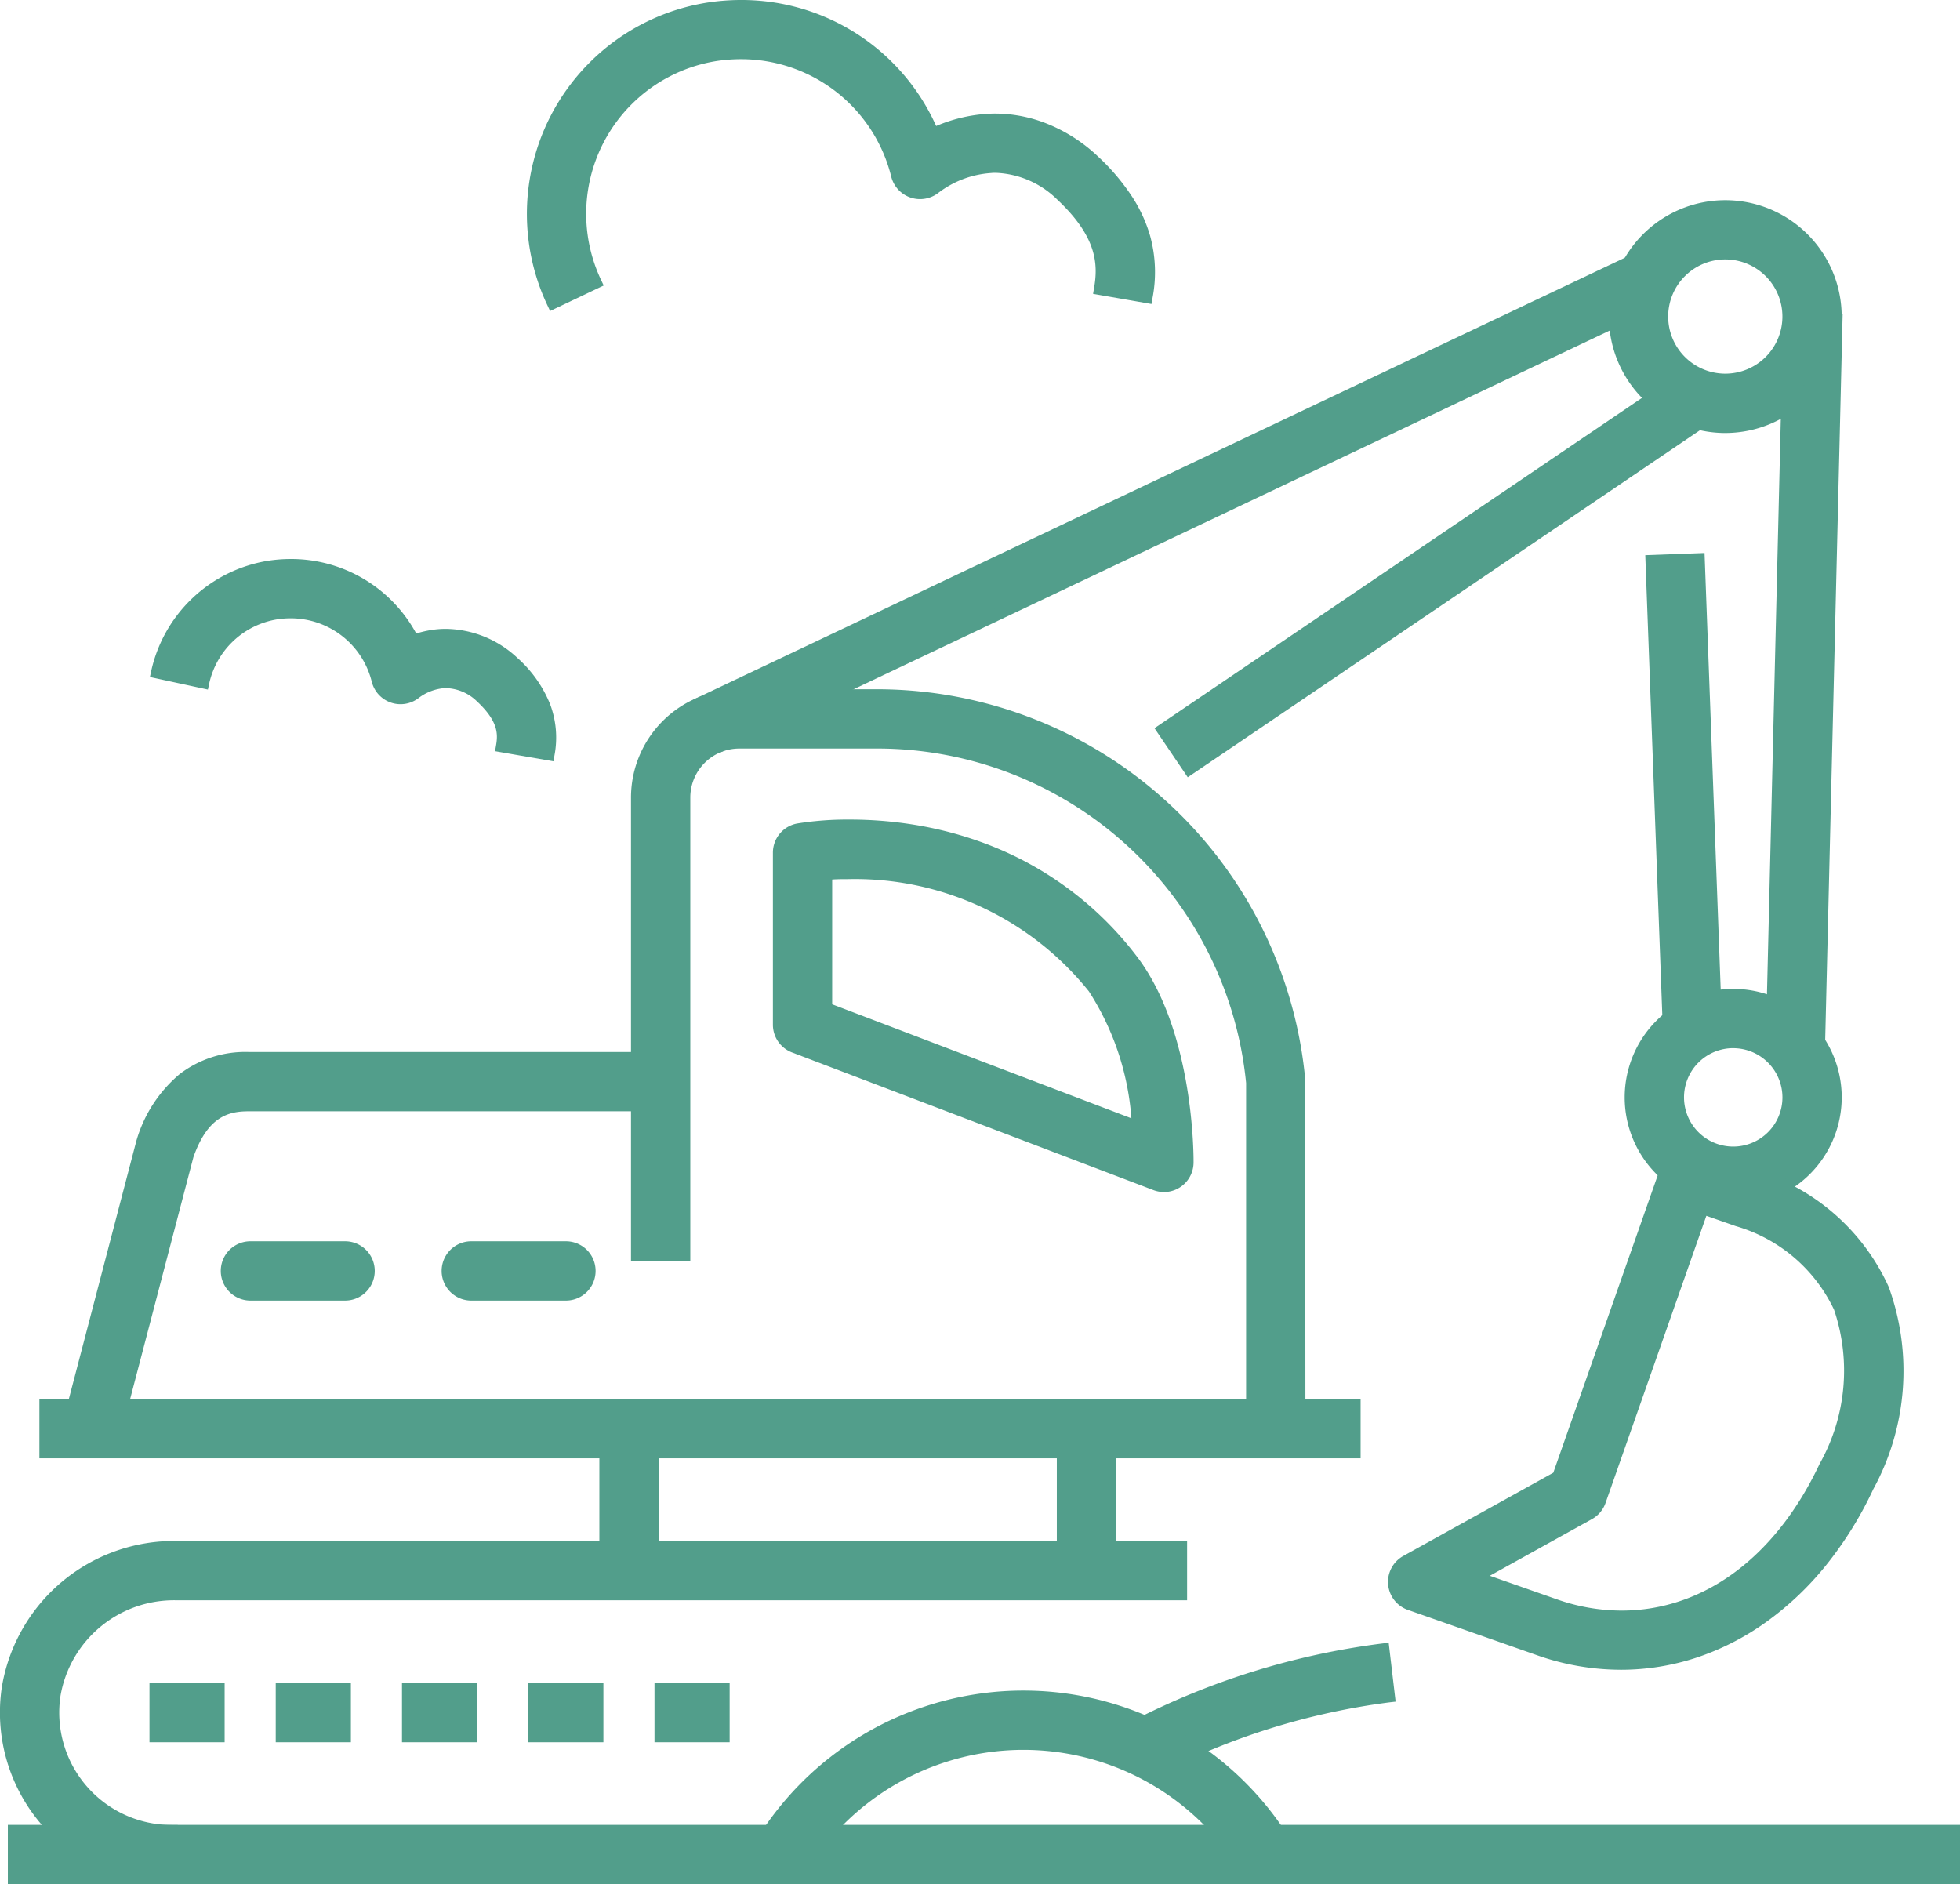 <svg id="アイコン" xmlns="http://www.w3.org/2000/svg" xmlns:xlink="http://www.w3.org/1999/xlink" width="65.203" height="62.68" viewBox="0 0 65.203 62.68">
  <defs>
    <clipPath id="clip-path">
      <rect id="長方形_3313" data-name="長方形 3313" width="65.203" height="62.68" fill="#529e8b" stroke="#529e8b" stroke-width="1"/>
    </clipPath>
  </defs>
  <rect id="長方形_3297" data-name="長方形 3297" width="43.554" height="1.574" transform="translate(1.51 46.738)" fill="#529e8b"/>
  <path id="長方形_3297_-_アウトライン" data-name="長方形 3297 - アウトライン" d="M-.5-.5H43.253V1.273H-.5Zm43.554.2H-.3V1.074H43.054Z" transform="translate(1.91 47.139)" fill="#529e8b"/>
  <rect id="長方形_3298" data-name="長方形 3298" width="43.554" height="1.574" transform="translate(1.51 46.738)" fill="#529e8b"/>
  <path id="長方形_3298_-_アウトライン" data-name="長方形 3298 - アウトライン" d="M-1-1H42.952V.973H-1Zm43.554.4H-.6V.574H42.554Z" transform="translate(2.311 47.539)" fill="#529e8b"/>
  <path id="パス_10553" data-name="パス 10553" d="M44.912,283.641h-2.1v-1.574h2.1Zm-4.2,0h-2.1v-1.574h2.1Zm-4.2,0h-2.1v-1.574h2.1Zm-4.2,0h-2.1v-1.574h2.1Zm-4.2,0h-2.1v-1.574h2.1Z" transform="translate(-20.838 -225.883)" fill="#529e8b"/>
  <path id="パス_10553_-_アウトライン" data-name="パス 10553 - アウトライン" d="M44.611,283.34h-2.3v-1.773h2.3Zm-2.1-.2h1.9v-1.375h-1.9Zm-2.1.2h-2.3v-1.773h2.3Zm-2.1-.2h1.9v-1.375h-1.9Zm-2.1.2h-2.3v-1.773h2.3Zm-2.1-.2h1.9v-1.375h-1.9Zm-2.1.2h-2.3v-1.773h2.3Zm-2.1-.2h1.9v-1.375h-1.9Zm-2.1.2h-2.3v-1.773h2.3Zm-2.1-.2h1.9v-1.375h-1.9Z" transform="translate(-20.438 -225.483)" fill="#529e8b"/>
  <path id="パス_10554" data-name="パス 10554" d="M44.912,283.641h-2.1v-1.574h2.1Zm-4.2,0h-2.1v-1.574h2.1Zm-4.2,0h-2.1v-1.574h2.1Zm-4.2,0h-2.1v-1.574h2.1Zm-4.2,0h-2.1v-1.574h2.1Z" transform="translate(-20.838 -225.883)" fill="#529e8b"/>
  <path id="パス_10554_-_アウトライン" data-name="パス 10554 - アウトライン" d="M44.31,283.04h-2.5v-1.973h2.5Zm-2.1-.4h1.7v-1.176h-1.7Zm-2.1.4h-2.5v-1.973h2.5Zm-2.1-.4h1.7v-1.176h-1.7Zm-2.1.4h-2.5v-1.973h2.5Zm-2.1-.4h1.7v-1.176h-1.7Zm-2.1.4h-2.5v-1.973h2.5Zm-2.1-.4h1.7v-1.176h-1.7Zm-2.1.4h-2.5v-1.973h2.5Zm-2.1-.4h1.7v-1.176h-1.7Z" transform="translate(-20.037 -225.082)" fill="#529e8b"/>
  <g id="グループ_9040" data-name="グループ 9040">
    <g id="グループ_9039" data-name="グループ 9039" clip-path="url(#clip-path)">
      <path id="パス_10555" data-name="パス 10555" d="M240.38,209.736a8.221,8.221,0,0,1-2.73-.475l-4.289-1.506a.787.787,0,0,1-.121-1.431l5.057-2.806,3.582-10.2a.788.788,0,0,1,1-.482l1.906.669a6.927,6.927,0,0,1,4.32,3.771,8.009,8.009,0,0,1-.509,6.563c-1.762,3.75-4.869,5.9-8.218,5.9m-2.209-1.961c3.565,1.252,7.1-.557,9-4.607a6.5,6.5,0,0,0,.482-5.285,5.408,5.408,0,0,0-3.39-2.894l-1.164-.408-3.42,9.742a.787.787,0,0,1-.361.427l-3.786,2.1Z" transform="translate(-186.457 -154.389)" fill="#529e8b"/>
      <path id="パス_10555_-_アウトライン" data-name="パス 10555 - アウトライン" d="M239.979,209.436a8.331,8.331,0,0,1-2.763-.481l-4.289-1.506a.887.887,0,0,1-.136-1.612l5.023-2.787,3.569-10.167a.887.887,0,0,1,1.131-.543l1.906.669a7.024,7.024,0,0,1,4.379,3.826,8.1,8.1,0,0,1-.511,6.644A12.308,12.308,0,0,1,246.719,206a10.068,10.068,0,0,1-1.977,1.87,8.57,8.57,0,0,1-2.282,1.162A7.921,7.921,0,0,1,239.979,209.436Zm2.241-16.946a.689.689,0,0,0-.649.459l-3.594,10.238-5.09,2.824a.687.687,0,0,0,.106,1.25l4.289,1.506a8.132,8.132,0,0,0,2.7.47c3.371,0,6.41-2.184,8.128-5.841a7.913,7.913,0,0,0,.508-6.483,6.831,6.831,0,0,0-4.261-3.715l-1.906-.669A.689.689,0,0,0,242.22,192.489ZM240,207.866h0a6.828,6.828,0,0,1-2.264-.4l-2.845-1,3.979-2.208a.687.687,0,0,0,.316-.373l3.453-9.836,1.258.441a5.5,5.5,0,0,1,3.449,2.95,6.6,6.6,0,0,1-.484,5.366,10.964,10.964,0,0,1-1.318,2.15,8.514,8.514,0,0,1-1.632,1.587,6.95,6.95,0,0,1-1.873.983A6.344,6.344,0,0,1,240,207.866Zm-4.625-1.437,2.426.852a6.63,6.63,0,0,0,2.2.386c2.77,0,5.2-1.8,6.681-4.941a6.411,6.411,0,0,0,.481-5.2,5.312,5.312,0,0,0-3.331-2.839l-1.07-.375-3.387,9.648a.886.886,0,0,1-.407.481Z" transform="translate(-186.056 -153.988)" fill="#529e8b"/>
      <path id="パス_10556" data-name="パス 10556" d="M240.38,209.736a8.221,8.221,0,0,1-2.73-.475l-4.289-1.506a.787.787,0,0,1-.121-1.431l5.057-2.806,3.582-10.2a.788.788,0,0,1,1-.482l1.906.669a6.927,6.927,0,0,1,4.32,3.771,8.009,8.009,0,0,1-.509,6.563C246.836,207.588,243.729,209.736,240.38,209.736Zm-2.209-1.961c3.565,1.252,7.1-.557,9-4.607a6.5,6.5,0,0,0,.482-5.285,5.408,5.408,0,0,0-3.39-2.894l-1.164-.408-3.42,9.742a.787.787,0,0,1-.361.427l-3.786,2.1Z" transform="translate(-186.457 -154.389)" fill="#529e8b"/>
      <path id="パス_10556_-_アウトライン" data-name="パス 10556 - アウトライン" d="M239.579,209.135a8.43,8.43,0,0,1-2.8-.487l-4.289-1.506a.986.986,0,0,1-.151-1.793l4.99-2.769,3.557-10.131a.987.987,0,0,1,1.257-.6l1.907.669a7.12,7.12,0,0,1,4.438,3.882,8.2,8.2,0,0,1-.513,6.725,12.408,12.408,0,0,1-1.582,2.545,10.167,10.167,0,0,1-2,1.889,8.67,8.67,0,0,1-2.308,1.175A8.02,8.02,0,0,1,239.579,209.135Zm2.241-16.946a.589.589,0,0,0-.555.393l-3.607,10.274-5.123,2.842a.588.588,0,0,0,.09,1.069l4.289,1.506a8.033,8.033,0,0,0,2.664.464c3.332,0,6.337-2.162,8.038-5.784a7.818,7.818,0,0,0,.506-6.4,6.734,6.734,0,0,0-4.2-3.66l-1.906-.669A.589.589,0,0,0,241.82,192.188ZM239.6,207.565h0a6.928,6.928,0,0,1-2.3-.4l-3.054-1.072,4.173-2.316a.587.587,0,0,0,.27-.319l3.486-9.93,1.352.474a5.6,5.6,0,0,1,3.507,3.005,6.7,6.7,0,0,1-.486,5.447,11.065,11.065,0,0,1-1.33,2.169,8.612,8.612,0,0,1-1.651,1.605,7.049,7.049,0,0,1-1.9,1A6.443,6.443,0,0,1,239.6,207.565Zm-4.383-1.557,2.217.778a6.53,6.53,0,0,0,2.165.38c2.73,0,5.132-1.78,6.591-4.884a6.316,6.316,0,0,0,.479-5.124,5.216,5.216,0,0,0-3.272-2.783l-.976-.342-3.354,9.554a.985.985,0,0,1-.453.536Z" transform="translate(-185.656 -153.588)" fill="#529e8b"/>
      <rect id="長方形_3299" data-name="長方形 3299" width="64.544" height="1.574" transform="translate(0.46 60.907)" fill="#529e8b"/>
      <path id="長方形_3299_-_アウトライン" data-name="長方形 3299 - アウトライン" d="M-.5-.5H64.243V1.273H-.5Zm64.544.2H-.3V1.074H64.044Z" transform="translate(0.861 61.307)" fill="#529e8b"/>
      <rect id="長方形_3300" data-name="長方形 3300" width="64.544" height="1.574" transform="translate(0.46 60.907)" fill="#529e8b"/>
      <path id="長方形_3300_-_アウトライン" data-name="長方形 3300 - アウトライン" d="M-1-1H63.942V.973H-1Zm64.544.4H-.6V.574H63.544Z" transform="translate(1.261 61.707)" fill="#529e8b"/>
      <path id="パス_10557" data-name="パス 10557" d="M190.167,279.428l-.755-1.382a24.759,24.759,0,0,1,8.293-2.581l.184,1.563a23.42,23.42,0,0,0-7.722,2.4" transform="translate(-151.684 -220.596)" fill="#529e8b"/>
      <path id="パス_10557_-_アウトライン" data-name="パス 10557 - アウトライン" d="M189.584,279.119l-.85-1.556.087-.048a24.87,24.87,0,0,1,8.329-2.593l.1-.012.207,1.761-.1.012a23.307,23.307,0,0,0-7.686,2.388Zm-.58-1.477.659,1.207a23.651,23.651,0,0,1,7.572-2.352l-.161-1.365A24.759,24.759,0,0,0,189,277.642Z" transform="translate(-151.14 -220.152)" fill="#529e8b"/>
      <path id="パス_10558" data-name="パス 10558" d="M190.167,279.428l-.755-1.382a24.759,24.759,0,0,1,8.293-2.581l.184,1.563A23.42,23.42,0,0,0,190.167,279.428Z" transform="translate(-151.684 -220.596)" fill="#529e8b"/>
      <path id="パス_10558_-_アウトライン" data-name="パス 10558 - アウトライン" d="M189,278.809l-.946-1.731.175-.1a24.978,24.978,0,0,1,8.365-2.6l.2-.023.231,1.959-.2.023a23.2,23.2,0,0,0-7.65,2.377Zm-.4-1.571.564,1.032a23.88,23.88,0,0,1,7.421-2.3l-.137-1.168A24.75,24.75,0,0,0,188.6,277.238Z" transform="translate(-150.597 -219.707)" fill="#529e8b"/>
      <path id="パス_10559" data-name="パス 10559" d="M13.842,188.6l-1.523-.4,2.274-8.694c.005-.019.011-.038.017-.057a3.554,3.554,0,0,1,3.515-2.757h13.19v1.574H18.125c-.709,0-1.5.2-2.017,1.668Z" transform="translate(-9.865 -141.495)" fill="#529e8b"/>
      <path id="パス_10559_-_アウトライン" data-name="パス 10559 - アウトライン" d="M13.424,188.316l-1.716-.449,2.3-8.791c.006-.023.012-.043.019-.062a4.445,4.445,0,0,1,1.388-2.111,3.5,3.5,0,0,1,2.221-.714h13.29v1.773H17.636c-.673,0-1.428.19-1.921,1.6Zm-1.473-.591,1.33.348,2.243-8.575a2.709,2.709,0,0,1,.974-1.435,1.978,1.978,0,0,1,1.137-.3H30.727v-1.375H17.636a3.462,3.462,0,0,0-3.421,2.69c0,.014-.01.031-.015.05Z" transform="translate(-9.377 -141.095)" fill="#529e8b"/>
      <path id="パス_10560" data-name="パス 10560" d="M13.842,188.6l-1.523-.4,2.274-8.694c.005-.019.011-.038.017-.057a3.554,3.554,0,0,1,3.515-2.757h13.19v1.574H18.125c-.709,0-1.5.2-2.017,1.668Z" transform="translate(-9.865 -141.495)" fill="#529e8b"/>
      <path id="パス_10560_-_アウトライン" data-name="パス 10560 - アウトライン" d="M13.007,188.037l-1.908-.5,2.325-8.889c.007-.025.014-.047.02-.068h0a4.541,4.541,0,0,1,1.421-2.156,3.6,3.6,0,0,1,2.283-.735H30.537v1.973H17.148c-.67,0-1.354.185-1.826,1.527Zm-1.422-.784,1.138.3,2.218-8.479,0-.008a2.8,2.8,0,0,1,1.013-1.485,2.071,2.071,0,0,1,1.192-.316H30.139v-1.176H17.148a3.371,3.371,0,0,0-3.326,2.622c0,.013-.009.027-.013.044Z" transform="translate(-8.888 -140.694)" fill="#529e8b"/>
      <path id="パス_10561" data-name="パス 10561" d="M128.411,139.973h-1.574V128.989a12.532,12.532,0,0,0-12.36-11.318h-4.7a1.83,1.83,0,0,0-1.828,1.828v15.226h-1.574V119.5a3.406,3.406,0,0,1,3.4-3.4h4.7a14.117,14.117,0,0,1,13.931,12.786c0,.023,0,.047,0,.071Z" transform="translate(-85.184 -92.972)" fill="#529e8b"/>
      <path id="パス_10561_-_アウトライン" data-name="パス 10561 - アウトライン" d="M128.111,139.672h-1.773V128.593a12.438,12.438,0,0,0-12.26-11.223h-4.7a1.73,1.73,0,0,0-1.729,1.728v15.326h-1.774V119.1a3.506,3.506,0,0,1,3.5-3.5h4.7a14.217,14.217,0,0,1,14.03,12.876c0,.025,0,.052,0,.08Zm-1.574-.2h1.375v-10.92c0-.021,0-.042,0-.061a14.017,14.017,0,0,0-13.832-12.7h-4.7a3.306,3.306,0,0,0-3.3,3.3v15.127h1.375V119.1a1.93,1.93,0,0,1,1.928-1.928h4.7a12.213,12.213,0,0,1,4.562.883,12.762,12.762,0,0,1,6.6,6.043,12.387,12.387,0,0,1,1.3,4.483v10.893Z" transform="translate(-84.784 -92.572)" fill="#529e8b"/>
      <path id="パス_10562" data-name="パス 10562" d="M128.411,139.973h-1.574V128.989a12.532,12.532,0,0,0-12.36-11.318h-4.7a1.83,1.83,0,0,0-1.828,1.828v15.226h-1.574V119.5a3.406,3.406,0,0,1,3.4-3.4h4.7a14.117,14.117,0,0,1,13.931,12.786c0,.023,0,.047,0,.071Z" transform="translate(-85.184 -92.972)" fill="#529e8b"/>
      <path id="パス_10562_-_アウトライン" data-name="パス 10562 - アウトライン" d="M127.81,139.371h-1.973V128.2a12.338,12.338,0,0,0-12.161-11.128h-4.7a1.631,1.631,0,0,0-1.629,1.629v15.426h-1.973V118.7a3.606,3.606,0,0,1,3.6-3.6h4.7a14.317,14.317,0,0,1,14.129,12.967c0,.028,0,.058,0,.089Zm-1.574-.4h1.176v-10.82c0-.018,0-.035,0-.052a13.916,13.916,0,0,0-13.732-12.6h-4.7a3.207,3.207,0,0,0-3.2,3.2v15.027h1.176V118.7a2.03,2.03,0,0,1,2.027-2.027h4.7a12.312,12.312,0,0,1,4.6.89,12.861,12.861,0,0,1,6.65,6.09,12.486,12.486,0,0,1,1.309,4.519v10.8Z" transform="translate(-84.383 -92.171)" fill="#529e8b"/>
      <path id="パス_10563" data-name="パス 10563" d="M78.695,209.876H75.546a.787.787,0,0,1,0-1.574h3.149a.787.787,0,1,1,0,1.574" transform="translate(-59.868 -166.811)" fill="#529e8b"/>
      <path id="パス_10563_-_アウトライン" data-name="パス 10563 - アウトライン" d="M78.294,209.575H75.146a.887.887,0,0,1,0-1.773h3.149a.887.887,0,1,1,0,1.773ZM75.146,208a.687.687,0,0,0,0,1.375h3.149a.687.687,0,1,0,0-1.375Z" transform="translate(-59.468 -166.411)" fill="#529e8b"/>
      <path id="パス_10564" data-name="パス 10564" d="M78.695,209.876H75.546a.787.787,0,0,1,0-1.574h3.149a.787.787,0,1,1,0,1.574Z" transform="translate(-59.868 -166.811)" fill="#529e8b"/>
      <path id="パス_10564_-_アウトライン" data-name="パス 10564 - アウトライン" d="M77.894,209.275H74.745a.986.986,0,0,1,0-1.973h3.149a.986.986,0,1,1,0,1.973ZM74.745,207.7a.588.588,0,0,0,0,1.176h3.149a.588.588,0,1,0,0-1.176Z" transform="translate(-59.067 -166.01)" fill="#529e8b"/>
      <path id="パス_10565" data-name="パス 10565" d="M41.813,209.876H38.664a.787.787,0,0,1,0-1.574h3.149a.787.787,0,1,1,0,1.574" transform="translate(-30.332 -166.811)" fill="#529e8b"/>
      <path id="パス_10565_-_アウトライン" data-name="パス 10565 - アウトライン" d="M41.412,209.575H38.264a.887.887,0,0,1,0-1.773h3.149a.887.887,0,1,1,0,1.773ZM38.264,208a.687.687,0,0,0,0,1.375h3.149a.687.687,0,1,0,0-1.375Z" transform="translate(-29.932 -166.411)" fill="#529e8b"/>
      <path id="パス_10566" data-name="パス 10566" d="M41.813,209.876H38.664a.787.787,0,0,1,0-1.574h3.149a.787.787,0,1,1,0,1.574Z" transform="translate(-30.332 -166.811)" fill="#529e8b"/>
      <path id="パス_10566_-_アウトライン" data-name="パス 10566 - アウトライン" d="M41.012,209.275H37.863a.986.986,0,0,1,0-1.973h3.149a.986.986,0,1,1,0,1.973ZM37.863,207.7a.588.588,0,0,0,0,1.176h3.149a.588.588,0,1,0,0-1.176Z" transform="translate(-29.532 -166.01)" fill="#529e8b"/>
      <path id="パス_10567" data-name="パス 10567" d="M142.89,149.865a.783.783,0,0,1-.28-.052l-12.021-4.579a.786.786,0,0,1-.507-.735v-5.725a.787.787,0,0,1,.646-.774,11.928,11.928,0,0,1,11.066,4.3c1.9,2.448,1.885,6.612,1.883,6.788a.787.787,0,0,1-.787.779m-11.234-5.909,10.385,3.956a9.494,9.494,0,0,0-1.49-4.648,10.326,10.326,0,0,0-8.9-3.786Z" transform="translate(-104.171 -110.41)" fill="#529e8b"/>
      <path id="パス_10567_-_アウトライン" data-name="パス 10567 - アウトライン" d="M142.49,149.564a.88.88,0,0,1-.316-.058l-12.021-4.579a.89.89,0,0,1-.571-.828v-5.725a.887.887,0,0,1,.728-.872,10.431,10.431,0,0,1,1.735-.128,13.27,13.27,0,0,1,2.023.155,12.324,12.324,0,0,1,2.43.63,11.2,11.2,0,0,1,4.976,3.678c1.926,2.477,1.906,6.673,1.9,6.85a.887.887,0,0,1-.887.878Zm-10.445-11.992a10.217,10.217,0,0,0-1.7.125.688.688,0,0,0-.565.676V144.1a.69.69,0,0,0,.442.642l12.022,4.579a.687.687,0,0,0,.932-.636c0-.175.022-4.3-1.862-6.726A11.54,11.54,0,0,0,132.045,137.572Zm9.71,10.09-10.6-4.037v-4.639l.093-.006c.238-.016.486-.024.735-.024a11.5,11.5,0,0,1,3.884.668,9.623,9.623,0,0,1,4.361,3.18,6.771,6.771,0,0,1,1.1,2.371,13.625,13.625,0,0,1,.41,2.329Zm-10.4-4.175,10.171,3.874a9.305,9.305,0,0,0-1.453-4.436,10.07,10.07,0,0,0-8.088-3.771c-.213,0-.424.006-.629.018Z" transform="translate(-103.771 -110.01)" fill="#529e8b"/>
      <path id="パス_10568" data-name="パス 10568" d="M142.89,149.865a.783.783,0,0,1-.28-.052l-12.021-4.579a.786.786,0,0,1-.507-.735v-5.725a.787.787,0,0,1,.646-.774,11.928,11.928,0,0,1,11.066,4.3c1.9,2.448,1.885,6.612,1.883,6.788a.787.787,0,0,1-.787.779Zm-11.234-5.909,10.385,3.956a9.494,9.494,0,0,0-1.49-4.648,10.326,10.326,0,0,0-8.9-3.786Z" transform="translate(-104.171 -110.41)" fill="#529e8b"/>
      <path id="パス_10568_-_アウトライン" data-name="パス 10568 - アウトライン" d="M142.09,149.263a.98.98,0,0,1-.351-.065l-12.021-4.579a.986.986,0,0,1-.635-.921v-5.725a.986.986,0,0,1,.81-.97,10.543,10.543,0,0,1,1.753-.13,13.374,13.374,0,0,1,2.038.156,12.423,12.423,0,0,1,2.449.636,11.3,11.3,0,0,1,5.019,3.71c1.948,2.5,1.927,6.733,1.925,6.912a.986.986,0,0,1-.986.977Zm-10.445-11.992a10.111,10.111,0,0,0-1.681.124.588.588,0,0,0-.483.578V143.7a.59.59,0,0,0,.378.549l12.022,4.579a.588.588,0,0,0,.8-.543,15.511,15.511,0,0,0-.224-2.506,9.4,9.4,0,0,0-1.617-4.157A11.442,11.442,0,0,0,131.644,137.271Zm9.824,10.14-10.812-4.119v-4.8l.186-.012c.241-.016.49-.024.742-.024a11.606,11.606,0,0,1,3.919.674,9.721,9.721,0,0,1,4.406,3.212,6.868,6.868,0,0,1,1.118,2.405,13.725,13.725,0,0,1,.413,2.346Zm-10.414-4.393,9.954,3.792a9,9,0,0,0-1.415-4.224,9.973,9.973,0,0,0-8.01-3.732c-.178,0-.356,0-.529.013Z" transform="translate(-103.371 -109.609)" fill="#529e8b"/>
      <rect id="長方形_3301" data-name="長方形 3301" width="1.574" height="3.673" transform="translate(20.139 48.05)" fill="#529e8b"/>
      <path id="長方形_3301_-_アウトライン" data-name="長方形 3301 - アウトライン" d="M-.5-.5H1.273V3.372H-.5Zm1.574.2H-.3V3.173H1.074Z" transform="translate(20.539 48.451)" fill="#529e8b"/>
      <rect id="長方形_3302" data-name="長方形 3302" width="1.574" height="3.673" transform="translate(20.139 48.05)" fill="#529e8b"/>
      <path id="長方形_3302_-_アウトライン" data-name="長方形 3302 - アウトライン" d="M-1-1H.973V3.072H-1ZM.574-.6H-.6V2.673H.574Z" transform="translate(20.939 48.851)" fill="#529e8b"/>
      <rect id="長方形_3303" data-name="長方形 3303" width="1.574" height="3.673" transform="translate(35.356 48.05)" fill="#529e8b"/>
      <path id="長方形_3303_-_アウトライン" data-name="長方形 3303 - アウトライン" d="M-.5-.5H1.273V3.372H-.5Zm1.574.2H-.3V3.173H1.074Z" transform="translate(35.756 48.451)" fill="#529e8b"/>
      <rect id="長方形_3304" data-name="長方形 3304" width="1.574" height="3.673" transform="translate(35.356 48.05)" fill="#529e8b"/>
      <path id="長方形_3304_-_アウトライン" data-name="長方形 3304 - アウトライン" d="M-1-1H.973V3.072H-1ZM.574-.6H-.6V2.673H.574Z" transform="translate(36.157 48.851)" fill="#529e8b"/>
      <rect id="長方形_3305" data-name="長方形 3305" width="20.432" height="1.574" transform="matrix(0.828, -0.561, 0.561, 0.828, 38.682, 24.277)" fill="#529e8b"/>
      <path id="長方形_3305_-_アウトライン" data-name="長方形 3305 - アウトライン" d="M0,0H20.631V1.773H0ZM20.432.2H.2V1.574H20.432Z" transform="matrix(0.828, -0.561, 0.561, 0.828, 38.544, 24.25)" fill="#529e8b"/>
      <rect id="長方形_3306" data-name="長方形 3306" width="20.432" height="1.574" transform="matrix(0.828, -0.561, 0.561, 0.828, 38.682, 24.277)" fill="#529e8b"/>
      <path id="長方形_3306_-_アウトライン" data-name="長方形 3306 - アウトライン" d="M0,0H20.831V1.972H0ZM20.432.4H.4V1.574H20.432Z" transform="matrix(0.828, -0.561, 0.561, 0.828, 38.406, 24.224)" fill="#529e8b"/>
      <rect id="長方形_3307" data-name="長方形 3307" width="34.147" height="1.575" transform="translate(23.331 23.368) rotate(-25.379)" fill="#529e8b"/>
      <path id="長方形_3307_-_アウトライン" data-name="長方形 3307 - アウトライン" d="M0,0H34.347V1.774H0ZM34.147.2H.2V1.575H34.147Z" transform="translate(23.198 23.321) rotate(-25.379)" fill="#529e8b"/>
      <rect id="長方形_3308" data-name="長方形 3308" width="34.147" height="1.575" transform="translate(23.331 23.368) rotate(-25.379)" fill="#529e8b"/>
      <path id="長方形_3308_-_アウトライン" data-name="長方形 3308 - アウトライン" d="M0,0H34.546V1.973H0ZM34.147.4H.4V1.575H34.147Z" transform="translate(23.065 23.274) rotate(-25.379)" fill="#529e8b"/>
      <rect id="長方形_3309" data-name="長方形 3309" width="1.574" height="15.467" transform="translate(54.939 18.661) rotate(-2.121)" fill="#529e8b"/>
      <path id="長方形_3309_-_アウトライン" data-name="長方形 3309 - アウトライン" d="M0,0H1.773V15.666H0ZM1.574.2H.2V15.467H1.574Z" transform="translate(54.836 18.565) rotate(-2.121)" fill="#529e8b"/>
      <rect id="長方形_3310" data-name="長方形 3310" width="1.574" height="15.467" transform="translate(54.939 18.661) rotate(-2.121)" fill="#529e8b"/>
      <path id="長方形_3310_-_アウトライン" data-name="長方形 3310 - アウトライン" d="M0,0H1.973V15.865H0ZM1.574.4H.4V15.467H1.574Z" transform="translate(54.733 18.469) rotate(-2.121)" fill="#529e8b"/>
      <rect id="長方形_3311" data-name="長方形 3311" width="24.05" height="1.574" transform="translate(58.943 34.642) rotate(-88.623)" fill="#529e8b"/>
      <path id="長方形_3311_-_アウトライン" data-name="長方形 3311 - アウトライン" d="M0,0H24.249V1.773H0ZM24.05.2H.2V1.574H24.05Z" transform="translate(58.841 34.739) rotate(-88.623)" fill="#529e8b"/>
      <rect id="長方形_3312" data-name="長方形 3312" width="24.05" height="1.574" transform="translate(58.943 34.642) rotate(-88.623)" fill="#529e8b"/>
      <path id="長方形_3312_-_アウトライン" data-name="長方形 3312 - アウトライン" d="M0,0H24.448V1.973H0ZM24.05.4H.4V1.574H24.05Z" transform="translate(58.739 34.836) rotate(-88.623)" fill="#529e8b"/>
      <path id="パス_10569" data-name="パス 10569" d="M275.753,172.973a3.411,3.411,0,1,1,3.411-3.411,3.415,3.415,0,0,1-3.411,3.411m0-5.247a1.837,1.837,0,1,0,1.837,1.837,1.839,1.839,0,0,0-1.837-1.837" transform="translate(-218.095 -133.056)" fill="#529e8b"/>
      <path id="パス_10569_-_アウトライン" data-name="パス 10569 - アウトライン" d="M275.352,172.672a3.51,3.51,0,1,1,3.51-3.51A3.514,3.514,0,0,1,275.352,172.672Zm0-6.822a3.311,3.311,0,1,0,3.311,3.311A3.315,3.315,0,0,0,275.352,165.85Zm0,5.247a1.936,1.936,0,1,1,1.936-1.936A1.938,1.938,0,0,1,275.352,171.1Zm0-3.673a1.737,1.737,0,1,0,1.737,1.737A1.739,1.739,0,0,0,275.352,167.424Z" transform="translate(-217.695 -132.656)" fill="#529e8b"/>
      <path id="パス_10570" data-name="パス 10570" d="M275.753,172.973a3.411,3.411,0,1,1,3.411-3.411A3.415,3.415,0,0,1,275.753,172.973Zm0-5.247a1.837,1.837,0,1,0,1.837,1.837A1.839,1.839,0,0,0,275.753,167.725Z" transform="translate(-218.095 -133.056)" fill="#529e8b"/>
      <path id="パス_10570_-_アウトライン" data-name="パス 10570 - アウトライン" d="M274.952,172.371a3.61,3.61,0,1,1,3.61-3.61A3.614,3.614,0,0,1,274.952,172.371Zm0-6.822a3.212,3.212,0,1,0,3.212,3.212A3.215,3.215,0,0,0,274.952,165.549Zm0,5.247a2.036,2.036,0,1,1,2.036-2.036A2.038,2.038,0,0,1,274.952,170.8Zm0-3.673a1.637,1.637,0,1,0,1.638,1.637A1.639,1.639,0,0,0,274.952,167.124Z" transform="translate(-217.294 -132.255)" fill="#529e8b"/>
      <path id="パス_10571" data-name="パス 10571" d="M143.725,289.042a8.661,8.661,0,0,0-14.657-.164l-1.322-.855a10.235,10.235,0,0,1,17.32.194Z" transform="translate(-102.301 -226.903)" fill="#529e8b"/>
      <path id="パス_10571_-_アウトライン" data-name="パス 10571 - アウトライン" d="M143.139,288.779l-.052-.085a8.561,8.561,0,0,0-14.489-.162l-.054.084-1.489-.963.054-.084a10.335,10.335,0,0,1,17.488.2l.052.085Zm-7.348-4.365a8.707,8.707,0,0,1,7.412,4.091l1.171-.721a10.135,10.135,0,0,0-17.044-.191l1.155.747A8.731,8.731,0,0,1,135.791,284.414Z" transform="translate(-101.747 -226.502)" fill="#529e8b"/>
      <path id="パス_10572" data-name="パス 10572" d="M143.725,289.042a8.661,8.661,0,0,0-14.657-.164l-1.322-.855a10.235,10.235,0,0,1,17.32.194Z" transform="translate(-102.301 -226.903)" fill="#529e8b"/>
      <path id="パス_10572_-_アウトライン" data-name="パス 10572 - アウトライン" d="M142.553,288.516l-.1-.17a8.462,8.462,0,0,0-14.32-.16l-.108.167-1.657-1.071.108-.167a10.434,10.434,0,0,1,17.657.2l.1.17Zm-7.315-4.6a8.805,8.805,0,0,1,7.444,4.055l1-.616a10.036,10.036,0,0,0-16.767-.188l.988.639A8.83,8.83,0,0,1,135.238,283.914Z" transform="translate(-101.194 -226.102)" fill="#529e8b"/>
      <path id="パス_10573" data-name="パス 10573" d="M273.381,41.775a3.673,3.673,0,1,1,3.673-3.673,3.677,3.677,0,0,1-3.673,3.673m0-5.772a2.1,2.1,0,1,0,2.1,2.1,2.1,2.1,0,0,0-2.1-2.1" transform="translate(-215.986 -27.571)" fill="#529e8b"/>
      <path id="パス_10573_-_アウトライン" data-name="パス 10573 - アウトライン" d="M272.981,41.475a3.773,3.773,0,1,1,3.773-3.773A3.777,3.777,0,0,1,272.981,41.475Zm0-7.346a3.574,3.574,0,1,0,3.574,3.574A3.578,3.578,0,0,0,272.981,34.128Zm0,5.772a2.2,2.2,0,1,1,2.2-2.2A2.2,2.2,0,0,1,272.981,39.9Zm0-4.2a2,2,0,1,0,2,2A2,2,0,0,0,272.981,35.7Z" transform="translate(-215.585 -27.171)" fill="#529e8b"/>
      <path id="パス_10574" data-name="パス 10574" d="M273.381,41.775a3.673,3.673,0,1,1,3.673-3.673A3.677,3.677,0,0,1,273.381,41.775Zm0-5.772a2.1,2.1,0,1,0,2.1,2.1A2.1,2.1,0,0,0,273.381,36Z" transform="translate(-215.986 -27.571)" fill="#529e8b"/>
      <path id="パス_10574_-_アウトライン" data-name="パス 10574 - アウトライン" d="M272.58,41.174a3.872,3.872,0,1,1,3.872-3.872A3.877,3.877,0,0,1,272.58,41.174Zm0-7.346a3.474,3.474,0,1,0,3.474,3.474A3.478,3.478,0,0,0,272.58,33.827Zm0,5.772a2.3,2.3,0,1,1,2.3-2.3A2.3,2.3,0,0,1,272.58,39.6Zm0-4.2a1.9,1.9,0,1,0,1.9,1.9A1.9,1.9,0,0,0,272.58,35.4Z" transform="translate(-215.185 -26.77)" fill="#529e8b"/>
      <path id="パス_10575" data-name="パス 10575" d="M6.509,269.377a5.512,5.512,0,0,1-5.451-6.322,5.61,5.61,0,0,1,5.6-4.7H40.093v1.574H6.657a4.029,4.029,0,0,0-4.04,3.347A3.938,3.938,0,0,0,6.509,267.8Z" transform="translate(-0.801 -206.896)" fill="#529e8b"/>
      <path id="パス_10575_-_アウトライン" data-name="パス 10575 - アウトライン" d="M6.208,269.076h-.1a5.612,5.612,0,0,1-5.55-6.436,5.71,5.71,0,0,1,5.7-4.783H39.792v1.773H6.256a3.929,3.929,0,0,0-3.942,3.261A3.839,3.839,0,0,0,6.109,267.3h.1Zm.048-11.02a5.51,5.51,0,0,0-5.5,4.612,5.413,5.413,0,0,0,5.253,6.208V267.5a4.038,4.038,0,0,1-3.892-4.637,4.129,4.129,0,0,1,4.139-3.432H39.593v-1.375Z" transform="translate(-0.401 -206.495)" fill="#529e8b"/>
      <path id="パス_10576" data-name="パス 10576" d="M6.509,269.377a5.512,5.512,0,0,1-5.451-6.322,5.61,5.61,0,0,1,5.6-4.7H40.093v1.574H6.657a4.029,4.029,0,0,0-4.04,3.347A3.938,3.938,0,0,0,6.509,267.8Z" transform="translate(-0.801 -206.896)" fill="#529e8b"/>
      <path id="パス_10576_-_アウトライン" data-name="パス 10576 - アウトライン" d="M5.908,268.775h-.2a5.711,5.711,0,0,1-5.648-6.55,5.81,5.81,0,0,1,5.8-4.868H39.491v1.973H5.856a3.829,3.829,0,0,0-3.843,3.176,3.739,3.739,0,0,0,3.7,4.3h.2Zm-.052-11.02a5.41,5.41,0,0,0-5.4,4.527,5.313,5.313,0,0,0,5.055,6.091V267.2a4.137,4.137,0,0,1-3.891-4.747,4.229,4.229,0,0,1,4.238-3.518H39.093v-1.176Z" transform="translate(0 -206.095)" fill="#529e8b"/>
      <path id="パス_10577" data-name="パス 10577" d="M39.232,100.677l-1.551-.27c.071-.409.082-.907-.7-1.638a1.662,1.662,0,0,0-1.367-.477,1.823,1.823,0,0,0-.833.356.787.787,0,0,1-1.243-.435,2.979,2.979,0,0,0-5.8.074L26.2,97.954A4.555,4.555,0,0,1,34.728,96.9a3.4,3.4,0,0,1,.654-.168,3.263,3.263,0,0,1,2.679.887,3.207,3.207,0,0,1,1.171,3.055" transform="translate(-20.983 -75.581)" fill="#529e8b"/>
      <path id="パス_10577_-_アウトライン" data-name="パス 10577 - アウトライン" d="M38.837,100.392l-1.748-.3.017-.1c.067-.384.075-.852-.668-1.549a1.632,1.632,0,0,0-1.092-.466,1.235,1.235,0,0,0-.192.015,1.724,1.724,0,0,0-.788.337.887.887,0,0,1-1.4-.49,2.877,2.877,0,0,0-2.8-2.184,3.007,3.007,0,0,0-.471.037,2.869,2.869,0,0,0-2.336,2.217l-.021.1-1.734-.375.021-.1A4.656,4.656,0,0,1,29.42,93.94a4.838,4.838,0,0,1,.755-.06,4.632,4.632,0,0,1,4.126,2.5,3.5,3.5,0,0,1,.589-.143,3.006,3.006,0,0,1,.444-.033,3.434,3.434,0,0,1,2.319.945,3.3,3.3,0,0,1,1.2,3.145Zm-1.519-.466,1.355.235a3.128,3.128,0,0,0-1.157-2.867,3.233,3.233,0,0,0-2.183-.891,2.8,2.8,0,0,0-.414.031,3.3,3.3,0,0,0-.634.163l-.084.031-.04-.08a4.414,4.414,0,0,0-3.987-2.467,4.639,4.639,0,0,0-.724.057,4.456,4.456,0,0,0-3.606,3.341l1.345.291a3.07,3.07,0,0,1,2.477-2.274,3.207,3.207,0,0,1,.5-.04,3.1,3.1,0,0,1,1.011.168,3.063,3.063,0,0,1,1.981,2.166.687.687,0,0,0,1.085.38,1.923,1.923,0,0,1,.879-.376,1.433,1.433,0,0,1,.222-.017,1.832,1.832,0,0,1,1.228.52,2.415,2.415,0,0,1,.694.982A1.428,1.428,0,0,1,37.318,99.926Z" transform="translate(-20.507 -75.18)" fill="#529e8b"/>
      <path id="パス_10578" data-name="パス 10578" d="M39.232,100.677l-1.551-.27c.071-.409.082-.907-.7-1.638a1.662,1.662,0,0,0-1.367-.477,1.823,1.823,0,0,0-.833.356.787.787,0,0,1-1.243-.435,2.979,2.979,0,0,0-5.8.074L26.2,97.954A4.555,4.555,0,0,1,34.728,96.9a3.4,3.4,0,0,1,.654-.168,3.263,3.263,0,0,1,2.679.887A3.207,3.207,0,0,1,39.232,100.677Z" transform="translate(-20.983 -75.581)" fill="#529e8b"/>
      <path id="パス_10578_-_アウトライン" data-name="パス 10578 - アウトライン" d="M38.442,100.106,36.5,99.769l.034-.2c.065-.375.069-.8-.638-1.459a1.531,1.531,0,0,0-1.023-.439,1.136,1.136,0,0,0-.176.014h0a1.623,1.623,0,0,0-.742.317.986.986,0,0,1-1.557-.545,2.778,2.778,0,0,0-2.7-2.108,2.907,2.907,0,0,0-.455.036,2.769,2.769,0,0,0-2.254,2.139l-.042.195-1.929-.417.042-.195a4.756,4.756,0,0,1,3.873-3.67,4.938,4.938,0,0,1,.771-.061,4.732,4.732,0,0,1,4.174,2.479,3.585,3.585,0,0,1,.525-.121,3.1,3.1,0,0,1,.459-.034,3.535,3.535,0,0,1,2.387.972A4.133,4.133,0,0,1,38.329,98.2a3.154,3.154,0,0,1,.147,1.712Zm-1.491-.663,1.16.2a3.053,3.053,0,0,0-1.14-2.679,3.133,3.133,0,0,0-2.114-.864,2.706,2.706,0,0,0-.4.029,3.2,3.2,0,0,0-.615.158l-.168.061-.079-.16a4.315,4.315,0,0,0-3.9-2.412,4.537,4.537,0,0,0-.709.056A4.356,4.356,0,0,0,25.491,97l1.151.249A3.171,3.171,0,0,1,29.175,95a3.306,3.306,0,0,1,.518-.041,3.2,3.2,0,0,1,1.043.174,3.163,3.163,0,0,1,2.045,2.236.588.588,0,0,0,.928.325,2.023,2.023,0,0,1,.924-.4,1.536,1.536,0,0,1,.238-.018,1.932,1.932,0,0,1,1.3.547,2.509,2.509,0,0,1,.721,1.024A1.479,1.479,0,0,1,36.951,99.443Z" transform="translate(-20.031 -74.78)" fill="#529e8b"/>
      <path id="パス_10579" data-name="パス 10579" d="M89.665,10.881a6.922,6.922,0,1,1,12.646-5.624,5.005,5.005,0,0,1,1.816-.471,4.786,4.786,0,0,1,3.528,1.359c1.963,1.843,1.945,3.47,1.76,4.534l-1.551-.269c.148-.852.095-1.82-1.287-3.117a3.187,3.187,0,0,0-2.348-.936,3.442,3.442,0,0,0-1.876.709.787.787,0,0,1-1.243-.434,5.348,5.348,0,1,0-10.022,3.576Z" transform="translate(-71.27 -0.801)" fill="#529e8b"/>
      <path id="パス_10579_-_アウトライン" data-name="パス 10579 - アウトライン" d="M89.217,10.614l-.043-.09A7.018,7.018,0,0,1,94.38.591,7.29,7.29,0,0,1,95.521.5a6.993,6.993,0,0,1,6.441,4.223,5.088,5.088,0,0,1,1.758-.437c.086-.005.174-.008.26-.008a4.558,4.558,0,0,1,1.759.361,5.279,5.279,0,0,1,1.583,1.032,7.1,7.1,0,0,1,1.145,1.356,4.766,4.766,0,0,1,.568,1.249,4.451,4.451,0,0,1,.077,2.019l-.017.1-1.748-.3.017-.1c.143-.825.09-1.763-1.257-3.027A3.171,3.171,0,0,0,104,6.051c-.055,0-.111,0-.165.006a3.342,3.342,0,0,0-1.822.688.891.891,0,0,1-.539.184.888.888,0,0,1-.86-.673,5.242,5.242,0,0,0-5.1-3.982,5.465,5.465,0,0,0-.86.069,5.245,5.245,0,0,0-3.88,7.423l.043.09ZM95.521.7a7.09,7.09,0,0,0-1.11.088,6.819,6.819,0,0,0-5.1,9.561l1.243-.588a5.444,5.444,0,0,1,4.071-7.614,5.664,5.664,0,0,1,.891-.071,5.452,5.452,0,0,1,3.344,1.139,5.394,5.394,0,0,1,1.207,1.305,5.474,5.474,0,0,1,.737,1.689.687.687,0,0,0,1.085.379,3.54,3.54,0,0,1,1.93-.729c.058,0,.119-.006.178-.006a2.934,2.934,0,0,1,1.169.254,3.754,3.754,0,0,1,1.075.715,4.369,4.369,0,0,1,1.243,1.767,2.817,2.817,0,0,1,.089,1.341l1.355.235a4.618,4.618,0,0,0-1.747-4.346,4.714,4.714,0,0,0-3.206-1.34c-.082,0-.166,0-.247.008a4.891,4.891,0,0,0-1.779.461l-.095.045-.04-.1A6.788,6.788,0,0,0,95.521.7Z" transform="translate(-70.87 -0.401)" fill="#529e8b"/>
      <path id="パス_10580" data-name="パス 10580" d="M89.665,10.881a6.922,6.922,0,1,1,12.646-5.624,5.005,5.005,0,0,1,1.816-.471,4.786,4.786,0,0,1,3.528,1.359c1.963,1.843,1.945,3.47,1.76,4.534l-1.551-.269c.148-.852.095-1.82-1.287-3.117a3.187,3.187,0,0,0-2.348-.936,3.442,3.442,0,0,0-1.876.709.787.787,0,0,1-1.243-.434,5.348,5.348,0,1,0-10.022,3.576Z" transform="translate(-71.27 -0.801)" fill="#529e8b"/>
      <path id="パス_10580_-_アウトライン" data-name="パス 10580 - アウトライン" d="M88.769,10.346l-.085-.18A7.117,7.117,0,0,1,93.964.092,7.39,7.39,0,0,1,95.12,0a7.093,7.093,0,0,1,6.492,4.192,5.188,5.188,0,0,1,1.7-.405c.089-.005.178-.008.267-.008a4.657,4.657,0,0,1,1.8.369A5.378,5.378,0,0,1,106.99,5.2a7.2,7.2,0,0,1,1.161,1.375,4.865,4.865,0,0,1,.58,1.275,4.547,4.547,0,0,1,.079,2.063l-.034.2-1.944-.338.034-.2c.139-.8.086-1.705-1.227-2.937a3.071,3.071,0,0,0-2.04-.888c-.053,0-.106,0-.158.006h0a3.242,3.242,0,0,0-1.767.668.991.991,0,0,1-.6.2.988.988,0,0,1-.957-.749,5.143,5.143,0,0,0-5-3.906,5.365,5.365,0,0,0-.844.067,5.145,5.145,0,0,0-3.806,7.282l.085.18ZM95.12.4a6.99,6.99,0,0,0-1.094.087,6.719,6.719,0,0,0-5.065,9.329l1.063-.5A5.543,5.543,0,0,1,94.21,1.647a5.764,5.764,0,0,1,.907-.072,5.552,5.552,0,0,1,3.405,1.16,5.493,5.493,0,0,1,1.23,1.329,5.574,5.574,0,0,1,.75,1.719.587.587,0,0,0,.928.325,3.64,3.64,0,0,1,1.983-.749c.061,0,.124-.007.186-.007a3.033,3.033,0,0,1,1.209.262,3.853,3.853,0,0,1,1.1.734,4.464,4.464,0,0,1,1.27,1.808,2.861,2.861,0,0,1,.107,1.291l1.159.2a4.546,4.546,0,0,0-1.731-4.158,4.615,4.615,0,0,0-3.138-1.313c-.08,0-.162,0-.241.007a4.792,4.792,0,0,0-1.743.452l-.189.09-.08-.193A6.688,6.688,0,0,0,95.12.4Z" transform="translate(-70.469 0)" fill="#529e8b"/>
    </g>
  </g>
</svg>
